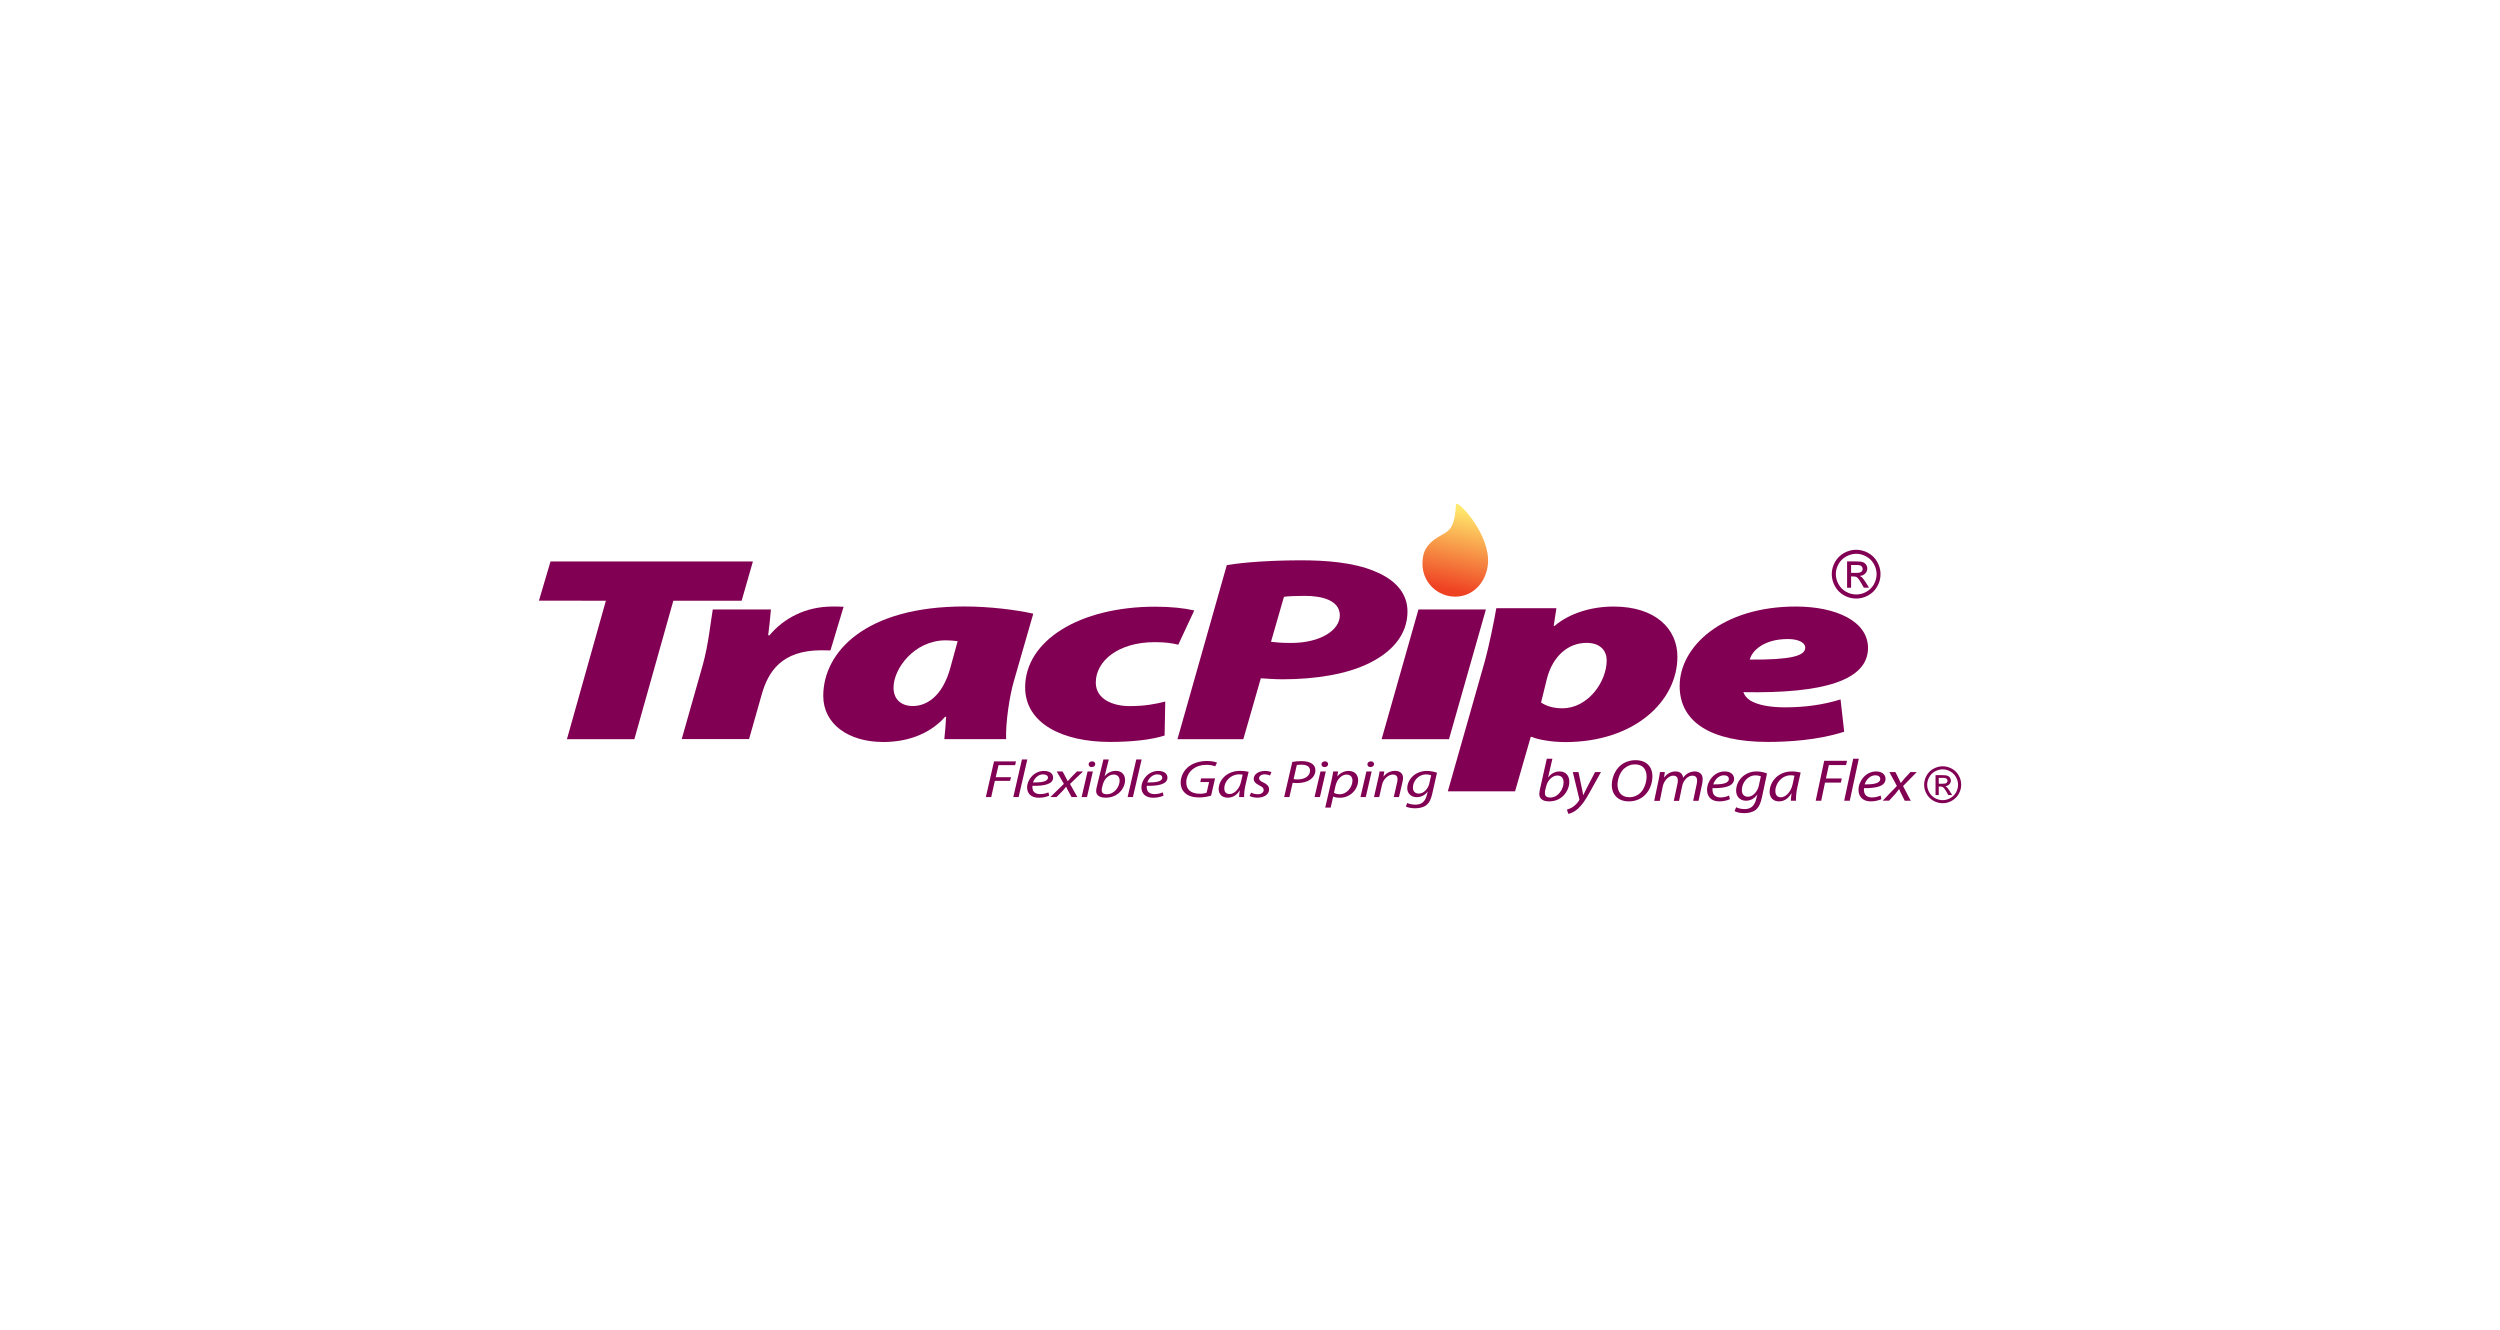 <?xml version="1.0" encoding="UTF-8"?>
<svg xmlns="http://www.w3.org/2000/svg" xmlns:xlink="http://www.w3.org/1999/xlink" id="Layer_1" data-name="Layer 1" viewBox="0 0 344 183">
  <defs>
    <style>
      .cls-1 {
        fill: none;
      }

      .cls-2 {
        fill: url(#linear-gradient);
      }

      .cls-3 {
        fill: #820053;
      }

      .cls-4 {
        clip-path: url(#clippath);
      }
    </style>
    <clipPath id="clippath">
      <path class="cls-1" d="M200.34,69.41c-.17,3.5-1.06,3.68-2.26,4.37-2.08,1.19-2.35,2.51-2.35,3.82,0,2.49,2.02,4.5,4.51,4.5s4.28-2.03,4.5-4.5c.34-3.85-3.65-8.29-4.31-8.29-.06,0-.09.03-.09.1"></path>
    </clipPath>
    <linearGradient id="linear-gradient" x1="-680.31" y1="351.6" x2="-679.17" y2="351.6" gradientTransform="translate(-6528.89 -3405.07) rotate(-180) scale(9.9 -9.9)" gradientUnits="userSpaceOnUse">
      <stop offset="0" stop-color="#ffe96c"></stop>
      <stop offset="1" stop-color="#ef4223"></stop>
    </linearGradient>
  </defs>
  <polygon class="cls-3" points="136.78 104.77 139.8 104.77 139.68 105.28 137.4 105.28 137.01 106.94 139.11 106.94 138.99 107.45 136.89 107.45 136.39 109.68 135.65 109.68 136.78 104.77"></polygon>
  <polygon class="cls-3" points="139.43 109.68 140.62 104.5 141.36 104.5 140.16 109.68 139.43 109.68"></polygon>
  <path class="cls-3" d="M144.36,109.49c-.32.14-.84.28-1.41.28-1.13,0-1.62-.64-1.62-1.42,0-1.06.95-2.27,2.33-2.27.81,0,1.25.4,1.25.91,0,.93-1.26,1.17-2.84,1.14-.04.15,0,.48.09.67.17.32.51.47.95.47.5,0,.88-.12,1.15-.24l.11.45ZM143.54,106.55c-.7,0-1.22.56-1.4,1.12,1.16.01,2.06-.12,2.06-.67,0-.28-.26-.44-.65-.44"></path>
  <path class="cls-3" d="M146.21,106.15l.41.77c.12.23.2.4.29.56h.02c.17-.2.27-.32.47-.53l.79-.8h.84l-1.8,1.72,1.02,1.81h-.8l-.43-.79c-.15-.26-.21-.4-.31-.63h-.03c-.12.17-.26.33-.44.54l-.87.88h-.85l1.87-1.82-.99-1.71h.79Z"></path>
  <path class="cls-3" d="M148.83,109.68l.82-3.53h.73l-.81,3.53h-.73ZM149.79,105.17c0-.23.22-.41.48-.41s.44.16.44.38c0,.24-.21.41-.5.41-.26,0-.41-.16-.41-.38"></path>
  <path class="cls-3" d="M152.57,104.5l-.57,2.29h.02c.38-.47.93-.72,1.5-.72.94,0,1.29.64,1.29,1.27,0,1.09-.94,2.42-2.66,2.42-.75,0-1.32-.26-1.32-.91,0-.18.04-.39.08-.55l.92-3.8h.73ZM151.65,108.32c-.04.13-.06.26-.05.45,0,.34.24.52.69.52,1.1,0,1.77-1.09,1.77-1.87,0-.44-.23-.84-.81-.84-.64,0-1.29.54-1.5,1.37l-.1.37Z"></path>
  <polygon class="cls-3" points="155.16 109.68 156.35 104.5 157.09 104.5 155.89 109.68 155.16 109.68"></polygon>
  <path class="cls-3" d="M160.09,109.49c-.32.14-.84.28-1.41.28-1.13,0-1.62-.64-1.62-1.42,0-1.06.95-2.27,2.33-2.27.81,0,1.25.4,1.25.91,0,.93-1.26,1.17-2.84,1.14-.04.15,0,.48.09.67.17.32.51.47.95.47.5,0,.88-.12,1.15-.24l.11.45ZM159.27,106.55c-.7,0-1.22.56-1.4,1.12,1.16.01,2.06-.12,2.06-.67,0-.28-.27-.44-.65-.44"></path>
  <path class="cls-3" d="M166.68,109.47c-.35.11-.98.26-1.68.26-.84,0-1.49-.2-1.94-.61-.45-.41-.6-.95-.6-1.43,0-.82.4-1.68,1.15-2.25.65-.46,1.5-.73,2.45-.73.72,0,1.22.14,1.4.23l-.25.51c-.3-.13-.71-.21-1.25-.21-.7,0-1.35.21-1.84.6-.56.43-.89,1.14-.89,1.8,0,.95.57,1.58,1.9,1.58.35,0,.69-.06.9-.14l.34-1.47h-1.21l.11-.5h1.92l-.54,2.36Z"></path>
  <path class="cls-3" d="M170.5,109.68c0-.21.04-.55.1-.91h-.02c-.46.74-1.05.99-1.66.99-.76,0-1.23-.49-1.23-1.17,0-1.23,1.09-2.52,2.96-2.52.41,0,.86.06,1.16.13l-.44,1.85c-.14.61-.19,1.24-.18,1.63h-.69ZM170.98,106.6c-.1-.03-.26-.05-.5-.05-1.11,0-2.02.95-2.02,1.93,0,.4.17.78.73.78.61,0,1.33-.66,1.55-1.6l.25-1.06Z"></path>
  <path class="cls-3" d="M172.15,109.07c.2.1.57.22.92.22.5,0,.81-.26.81-.57,0-.28-.15-.44-.6-.65-.5-.23-.77-.54-.77-.9,0-.61.64-1.09,1.55-1.09.39,0,.73.09.89.17l-.2.46c-.15-.07-.42-.16-.74-.16-.44,0-.76.23-.76.53,0,.26.2.42.59.59.48.22.79.53.79.93,0,.74-.72,1.16-1.62,1.16-.46,0-.87-.12-1.07-.24l.21-.44Z"></path>
  <path class="cls-3" d="M177.82,104.84c.33-.07.8-.11,1.29-.11.57,0,1.12.12,1.46.38.28.21.43.5.43.89,0,.55-.33,1.01-.72,1.28-.46.32-1.13.47-1.8.47-.23,0-.42-.02-.61-.04l-.45,1.97h-.72l1.12-4.84ZM177.99,107.2c.2.04.38.05.59.05,1.01,0,1.68-.52,1.68-1.21,0-.59-.5-.82-1.18-.82-.29,0-.51.02-.64.05l-.44,1.93Z"></path>
  <path class="cls-3" d="M180.88,109.68l.82-3.53h.73l-.81,3.53h-.73ZM181.83,105.17c0-.23.22-.41.48-.41s.44.16.44.38c0,.24-.21.41-.5.41-.26,0-.41-.16-.41-.38"></path>
  <path class="cls-3" d="M182.35,111.13l.86-3.72c.1-.43.19-.9.24-1.26h.67l-.11.67h.02c.38-.47.95-.74,1.54-.74.92,0,1.31.63,1.31,1.28,0,1.25-1.08,2.41-2.5,2.41-.45,0-.75-.08-.92-.16h-.02l-.34,1.52h-.73ZM183.55,109.09c.2.12.47.2.82.2.94,0,1.73-.97,1.73-1.89,0-.37-.19-.82-.82-.82-.57,0-1.29.54-1.51,1.53l-.22.98Z"></path>
  <path class="cls-3" d="M187.2,109.68l.82-3.53h.72l-.81,3.53h-.73ZM188.15,105.17c0-.23.22-.41.48-.41s.44.16.44.38c0,.24-.21.41-.5.41-.26,0-.41-.16-.41-.38"></path>
  <path class="cls-3" d="M189.06,109.68l.57-2.5c.1-.4.16-.74.2-1.03h.65l-.11.69h.02c.38-.5.96-.77,1.58-.77.51,0,1.09.24,1.09.98,0,.16-.03.38-.08.57l-.48,2.06h-.72l.47-2.04c.03-.14.05-.3.05-.45,0-.35-.17-.61-.67-.61s-1.26.52-1.46,1.39l-.39,1.71h-.72Z"></path>
  <path class="cls-3" d="M193.64,110.49c.26.14.69.23,1.13.23.72,0,1.29-.3,1.54-1.25l.14-.53h-.02c-.38.5-.9.75-1.48.75-.87,0-1.31-.6-1.31-1.22,0-1.19,1.06-2.39,2.71-2.39.5,0,1.04.12,1.38.25l-.66,2.92c-.17.75-.42,1.26-.86,1.58-.43.3-1.01.39-1.49.39-.52,0-1.02-.1-1.28-.25l.2-.47ZM196.93,106.68c-.14-.05-.41-.12-.7-.12-1.07,0-1.81.92-1.81,1.79-.01.39.17.85.82.85s1.26-.66,1.42-1.34l.27-1.18Z"></path>
  <path class="cls-3" d="M213.61,104.4l-.59,2.56h.02c.39-.53.96-.81,1.56-.81.97,0,1.34.72,1.34,1.42,0,1.21-.98,2.7-2.76,2.7-.78,0-1.37-.28-1.37-1.01,0-.2.04-.43.08-.62l.95-4.24h.76ZM212.64,108.65c-.04.14-.07.3-.06.51,0,.37.25.58.72.58,1.15,0,1.85-1.21,1.85-2.09,0-.49-.24-.94-.85-.94-.66,0-1.34.6-1.56,1.53l-.1.41Z"></path>
  <path class="cls-3" d="M217.2,106.24l.44,2.12c.1.45.16.75.2,1.04h.02c.12-.25.25-.53.48-.97l1.14-2.19h.81l-1.67,3c-.48.85-.93,1.54-1.53,2.07-.5.45-1.04.64-1.29.68l-.19-.59c.19-.06.51-.16.82-.37.3-.2.62-.52.86-.91.04-.06.04-.1.02-.18l-.89-3.7h.79Z"></path>
  <path class="cls-3" d="M227.37,106.84c0,.95-.39,2-1.13,2.66-.54.48-1.27.77-2.12.77-1.6,0-2.34-1.07-2.34-2.23,0-.97.42-2.04,1.18-2.7.53-.46,1.29-.74,2.08-.74,1.67,0,2.34,1.07,2.34,2.25M223.51,105.72c-.6.53-.94,1.5-.94,2.26,0,.9.45,1.72,1.66,1.72.53,0,1.03-.2,1.42-.54.58-.52.92-1.51.92-2.27s-.28-1.71-1.64-1.71c-.55,0-1.03.21-1.41.55"></path>
  <path class="cls-3" d="M227.62,110.18l.59-2.79c.09-.44.16-.82.2-1.15h.67l-.11.74h.02c.41-.55.98-.83,1.56-.83.68,0,1,.38,1.04.88.4-.57.96-.87,1.62-.88.51,0,1.08.29,1.08,1.04,0,.18-.03.45-.07.67l-.5,2.33h-.74l.48-2.27c.04-.16.06-.35.06-.51,0-.42-.18-.68-.67-.68-.55,0-1.21.57-1.39,1.45l-.42,2.02h-.73l.5-2.31c.04-.18.06-.33.06-.48,0-.33-.1-.68-.66-.68s-1.25.65-1.42,1.49l-.4,1.98h-.74Z"></path>
  <path class="cls-3" d="M238.05,109.96c-.33.16-.87.31-1.47.31-1.18,0-1.69-.72-1.69-1.59,0-1.19.99-2.53,2.42-2.53.85,0,1.3.45,1.3,1.02,0,1.03-1.31,1.3-2.96,1.28-.04.17,0,.54.09.75.18.36.53.53.99.53.52,0,.92-.14,1.19-.27l.11.5ZM237.21,106.68c-.73,0-1.27.63-1.46,1.25,1.2.02,2.14-.13,2.14-.75,0-.32-.27-.5-.68-.5"></path>
  <path class="cls-3" d="M238.88,111.07c.27.15.72.26,1.18.26.75,0,1.34-.33,1.6-1.4l.15-.59h-.02c-.4.56-.94.84-1.54.84-.9,0-1.36-.67-1.36-1.37,0-1.34,1.1-2.66,2.82-2.66.52,0,1.08.13,1.43.28l-.69,3.26c-.18.84-.43,1.41-.89,1.77-.45.33-1.05.43-1.55.43-.54,0-1.06-.11-1.33-.28l.21-.53ZM242.3,106.82c-.15-.06-.43-.13-.74-.13-1.11,0-1.88,1.03-1.88,2-.01.44.17.94.85.94s1.31-.73,1.48-1.5l.29-1.32Z"></path>
  <path class="cls-3" d="M246.42,110.18c0-.23.04-.61.1-1.02h-.02c-.48.82-1.09,1.11-1.73,1.11-.79,0-1.27-.55-1.27-1.3,0-1.38,1.14-2.82,3.07-2.82.43,0,.89.07,1.2.15l-.46,2.06c-.15.68-.2,1.38-.18,1.82h-.72ZM246.91,106.74c-.1-.03-.27-.06-.52-.06-1.16,0-2.1,1.06-2.1,2.16,0,.44.18.87.76.87.64,0,1.39-.73,1.61-1.78l.26-1.19Z"></path>
  <polygon class="cls-3" points="251.01 104.69 254.15 104.69 254.02 105.27 251.65 105.27 251.25 107.12 253.43 107.12 253.31 107.69 251.12 107.69 250.6 110.18 249.84 110.18 251.01 104.69"></polygon>
  <polygon class="cls-3" points="253.76 110.18 255 104.4 255.77 104.4 254.53 110.18 253.76 110.18"></polygon>
  <path class="cls-3" d="M258.89,109.96c-.33.16-.87.31-1.47.31-1.17,0-1.69-.72-1.69-1.59,0-1.19.99-2.53,2.42-2.53.84,0,1.3.45,1.3,1.02,0,1.03-1.31,1.3-2.96,1.28-.04.17-.01.54.09.75.17.36.53.53.99.53.53,0,.92-.14,1.2-.27l.11.5ZM258.04,106.68c-.72,0-1.27.63-1.46,1.25,1.2.02,2.14-.13,2.14-.75,0-.32-.27-.5-.68-.5"></path>
  <path class="cls-3" d="M260.81,106.24l.43.86c.13.25.21.45.3.63h.02c.18-.22.28-.36.49-.6l.82-.89h.87l-1.88,1.92,1.06,2.02h-.83l-.44-.89c-.16-.29-.22-.45-.32-.7h-.03c-.13.19-.27.37-.46.6l-.9.98h-.88l1.95-2.02-1.03-1.91h.83Z"></path>
  <polygon class="cls-3" points="75.75 77.26 74.16 82.65 83.37 82.66 78.01 101.71 87.29 101.71 92.65 82.66 102.05 82.66 103.6 77.26 75.75 77.26"></polygon>
  <path class="cls-3" d="M93.8,101.71l2.91-10.25c.79-2.84,1.1-6.11,1.37-7.6h8c-.11,1.19-.22,2.38-.38,3.56h.18c1.95-2.34,4.97-3.96,8.66-3.96.53,0,1.04,0,1.54.03l-1.81,6.01c-.35,0-.8-.02-1.24-.02-5.45,0-7.32,2.89-8.23,6.12l-1.73,6.1h-9.28Z"></path>
  <path class="cls-3" d="M129.94,101.71c.1-1.03.19-2.05.25-3.08h-.14c-2.35,2.65-5.67,3.47-8.5,3.47-4.82,0-8.27-2.48-8.27-6.35,0-5.92,5.63-12.3,19.44-12.3,3.46,0,7.14.47,9.46.99l-2.69,9.34c-.56,1.95-1.13,5.59-1.05,7.92h-8.49ZM131.76,88.22c-.58-.07-1.16-.11-1.63-.11-4.31,0-7.18,3.88-7.18,6.5,0,1.65,1.07,2.54,2.67,2.54,1.71,0,4.04-1.14,5.17-5.34l.98-3.58Z"></path>
  <path class="cls-3" d="M160.25,101.21c-1.85.59-4.52.88-7.52.88-6.48,0-11.67-2.52-11.67-7.51,0-6.43,7.48-11.1,17.9-11.1,2.18,0,4.01.2,5.37.52l-2.2,4.71c-.88-.22-1.82-.35-3.23-.35-5.03,0-8.12,2.59-8.12,5.56,0,2.29,2.35,3.24,4.65,3.24,2.1,0,3.56-.28,4.91-.63l-.09,4.68Z"></path>
  <path class="cls-3" d="M168.82,77.76c2.49-.43,6.46-.66,10.26-.66,3.2,0,7.14.26,10.05,1.5,2.82,1.13,4.54,2.99,4.54,5.54,0,3.21-2.15,5.56-5.21,7.08-3.06,1.54-7.39,2.25-12,2.25-1.25,0-2.31-.11-2.97-.14l-2.41,8.38h-9.06l6.79-23.96ZM174.89,88.31c.65.08,1.43.16,2.76.16,4.07,0,6.71-1.78,6.71-3.79s-2.3-2.69-4.83-2.69c-1.34,0-2.29.05-2.86.13l-1.78,6.19Z"></path>
  <polygon class="cls-3" points="190.11 101.71 195.18 83.86 204.46 83.86 199.38 101.71 190.11 101.71"></polygon>
  <path class="cls-3" d="M199.22,108.89l5.09-17.9c.58-2.1,1.27-5.47,1.58-7.3h8.27l-.37,2.44h.11c2.07-1.76,5.09-2.67,8.13-2.67,5.78,0,8.78,3.08,8.78,6.9,0,6.16-5.95,11.75-15.43,11.75-1.86,0-3.74-.33-4.63-.72h-.12l-2.16,7.5h-9.25ZM212.05,96.67c.73.48,1.66.79,2.94.79,3.48,0,6.09-3.6,6.09-6.61,0-1.22-.79-2.39-2.76-2.39-2.67,0-4.67,1.96-5.44,4.83l-.83,3.38Z"></path>
  <path class="cls-3" d="M253.77,100.68c-3.58,1.17-7.77,1.41-10.49,1.41-7.88,0-12.16-2.74-12.16-7.7,0-5.44,5.88-10.93,15.98-10.93,5.58,0,9.93,2.04,9.94,5.69,0,4.46-6.1,6.3-17.15,6.09.12.4.45.84.98,1.17,1.02.6,2.65.92,4.76.92,2.75,0,5.3-.36,7.63-1.09l.5,4.44ZM248.4,89.08c0-.61-.87-1.15-2.39-1.15-3.35,0-4.97,1.67-5.24,2.83,5.64.04,7.63-.5,7.63-1.64v-.04Z"></path>
  <g class="cls-4">
    <rect class="cls-2" x="193.17" y="69.79" width="14.47" height="11.82" transform="translate(84.39 255.79) rotate(-77.91)"></rect>
  </g>
  <path class="cls-3" d="M254.71,77.74h.66c.29,0,.49.02.59.06.1.04.19.1.25.19.06.09.09.18.09.29,0,.17-.06.3-.18.4-.12.1-.36.15-.7.15h-.71v-1.09ZM254.71,80.86v-1.54h.35c.2,0,.36.04.47.13.15.11.36.39.61.84l.32.57h.72l-.44-.7c-.21-.34-.39-.58-.54-.72-.07-.07-.18-.13-.3-.19.31-.03.56-.13.75-.33.19-.19.29-.43.29-.69,0-.19-.05-.36-.17-.53-.11-.16-.26-.28-.45-.35-.19-.07-.5-.1-.92-.1h-1.24v3.62h.58ZM256.79,76.57c.45.24.8.59,1.05,1.03.25.45.38.92.38,1.4s-.13.95-.37,1.4c-.25.44-.6.78-1.04,1.03-.44.25-.91.37-1.39.37s-.95-.12-1.4-.37c-.44-.25-.79-.6-1.03-1.03-.25-.45-.38-.91-.38-1.4s.13-.95.38-1.4c.25-.44.6-.79,1.05-1.03.45-.24.91-.37,1.38-.37s.92.12,1.37.37M253.76,76.08c-.53.29-.95.71-1.26,1.24-.3.54-.45,1.1-.45,1.68s.15,1.14.44,1.67c.3.54.71.95,1.25,1.25.53.3,1.09.44,1.67.44s1.14-.14,1.67-.44c.53-.3.95-.71,1.24-1.25.3-.53.44-1.09.44-1.67s-.15-1.14-.45-1.68c-.3-.53-.72-.95-1.25-1.24-.54-.29-1.09-.43-1.65-.43s-1.12.14-1.65.43"></path>
  <path class="cls-3" d="M266.77,107.03h.5c.22,0,.37.01.45.05.08.03.14.08.19.14.04.06.07.14.07.21,0,.13-.05.23-.14.3-.09.08-.27.11-.53.11h-.54v-.82ZM266.77,109.39v-1.16h.26c.15,0,.27.03.35.1.11.09.27.3.46.64l.24.43h.54l-.33-.53c-.16-.26-.29-.44-.41-.55-.05-.05-.13-.1-.23-.14.24-.02.42-.1.57-.25.14-.15.22-.32.22-.53,0-.14-.04-.27-.13-.4-.08-.12-.2-.21-.34-.26-.14-.05-.38-.08-.7-.08h-.94v2.74h.44ZM268.34,106.14c.34.18.6.45.8.78.19.34.29.7.29,1.06s-.1.72-.28,1.06c-.19.33-.45.59-.79.78-.34.19-.69.28-1.05.28s-.72-.09-1.06-.28c-.33-.19-.6-.45-.78-.78-.19-.34-.29-.69-.29-1.06s.1-.72.29-1.06c.19-.34.46-.6.79-.78.34-.18.69-.28,1.04-.28s.7.09,1.04.28M266.05,105.77c-.4.22-.72.53-.95.94-.23.41-.34.83-.34,1.27s.11.86.34,1.26c.23.41.54.72.94.94.4.23.82.34,1.27.34s.86-.11,1.27-.34c.4-.23.72-.54.94-.94.23-.4.34-.82.34-1.26s-.11-.87-.34-1.27c-.22-.4-.54-.72-.95-.94-.41-.22-.83-.33-1.25-.33s-.85.11-1.25.33"></path>
</svg>
